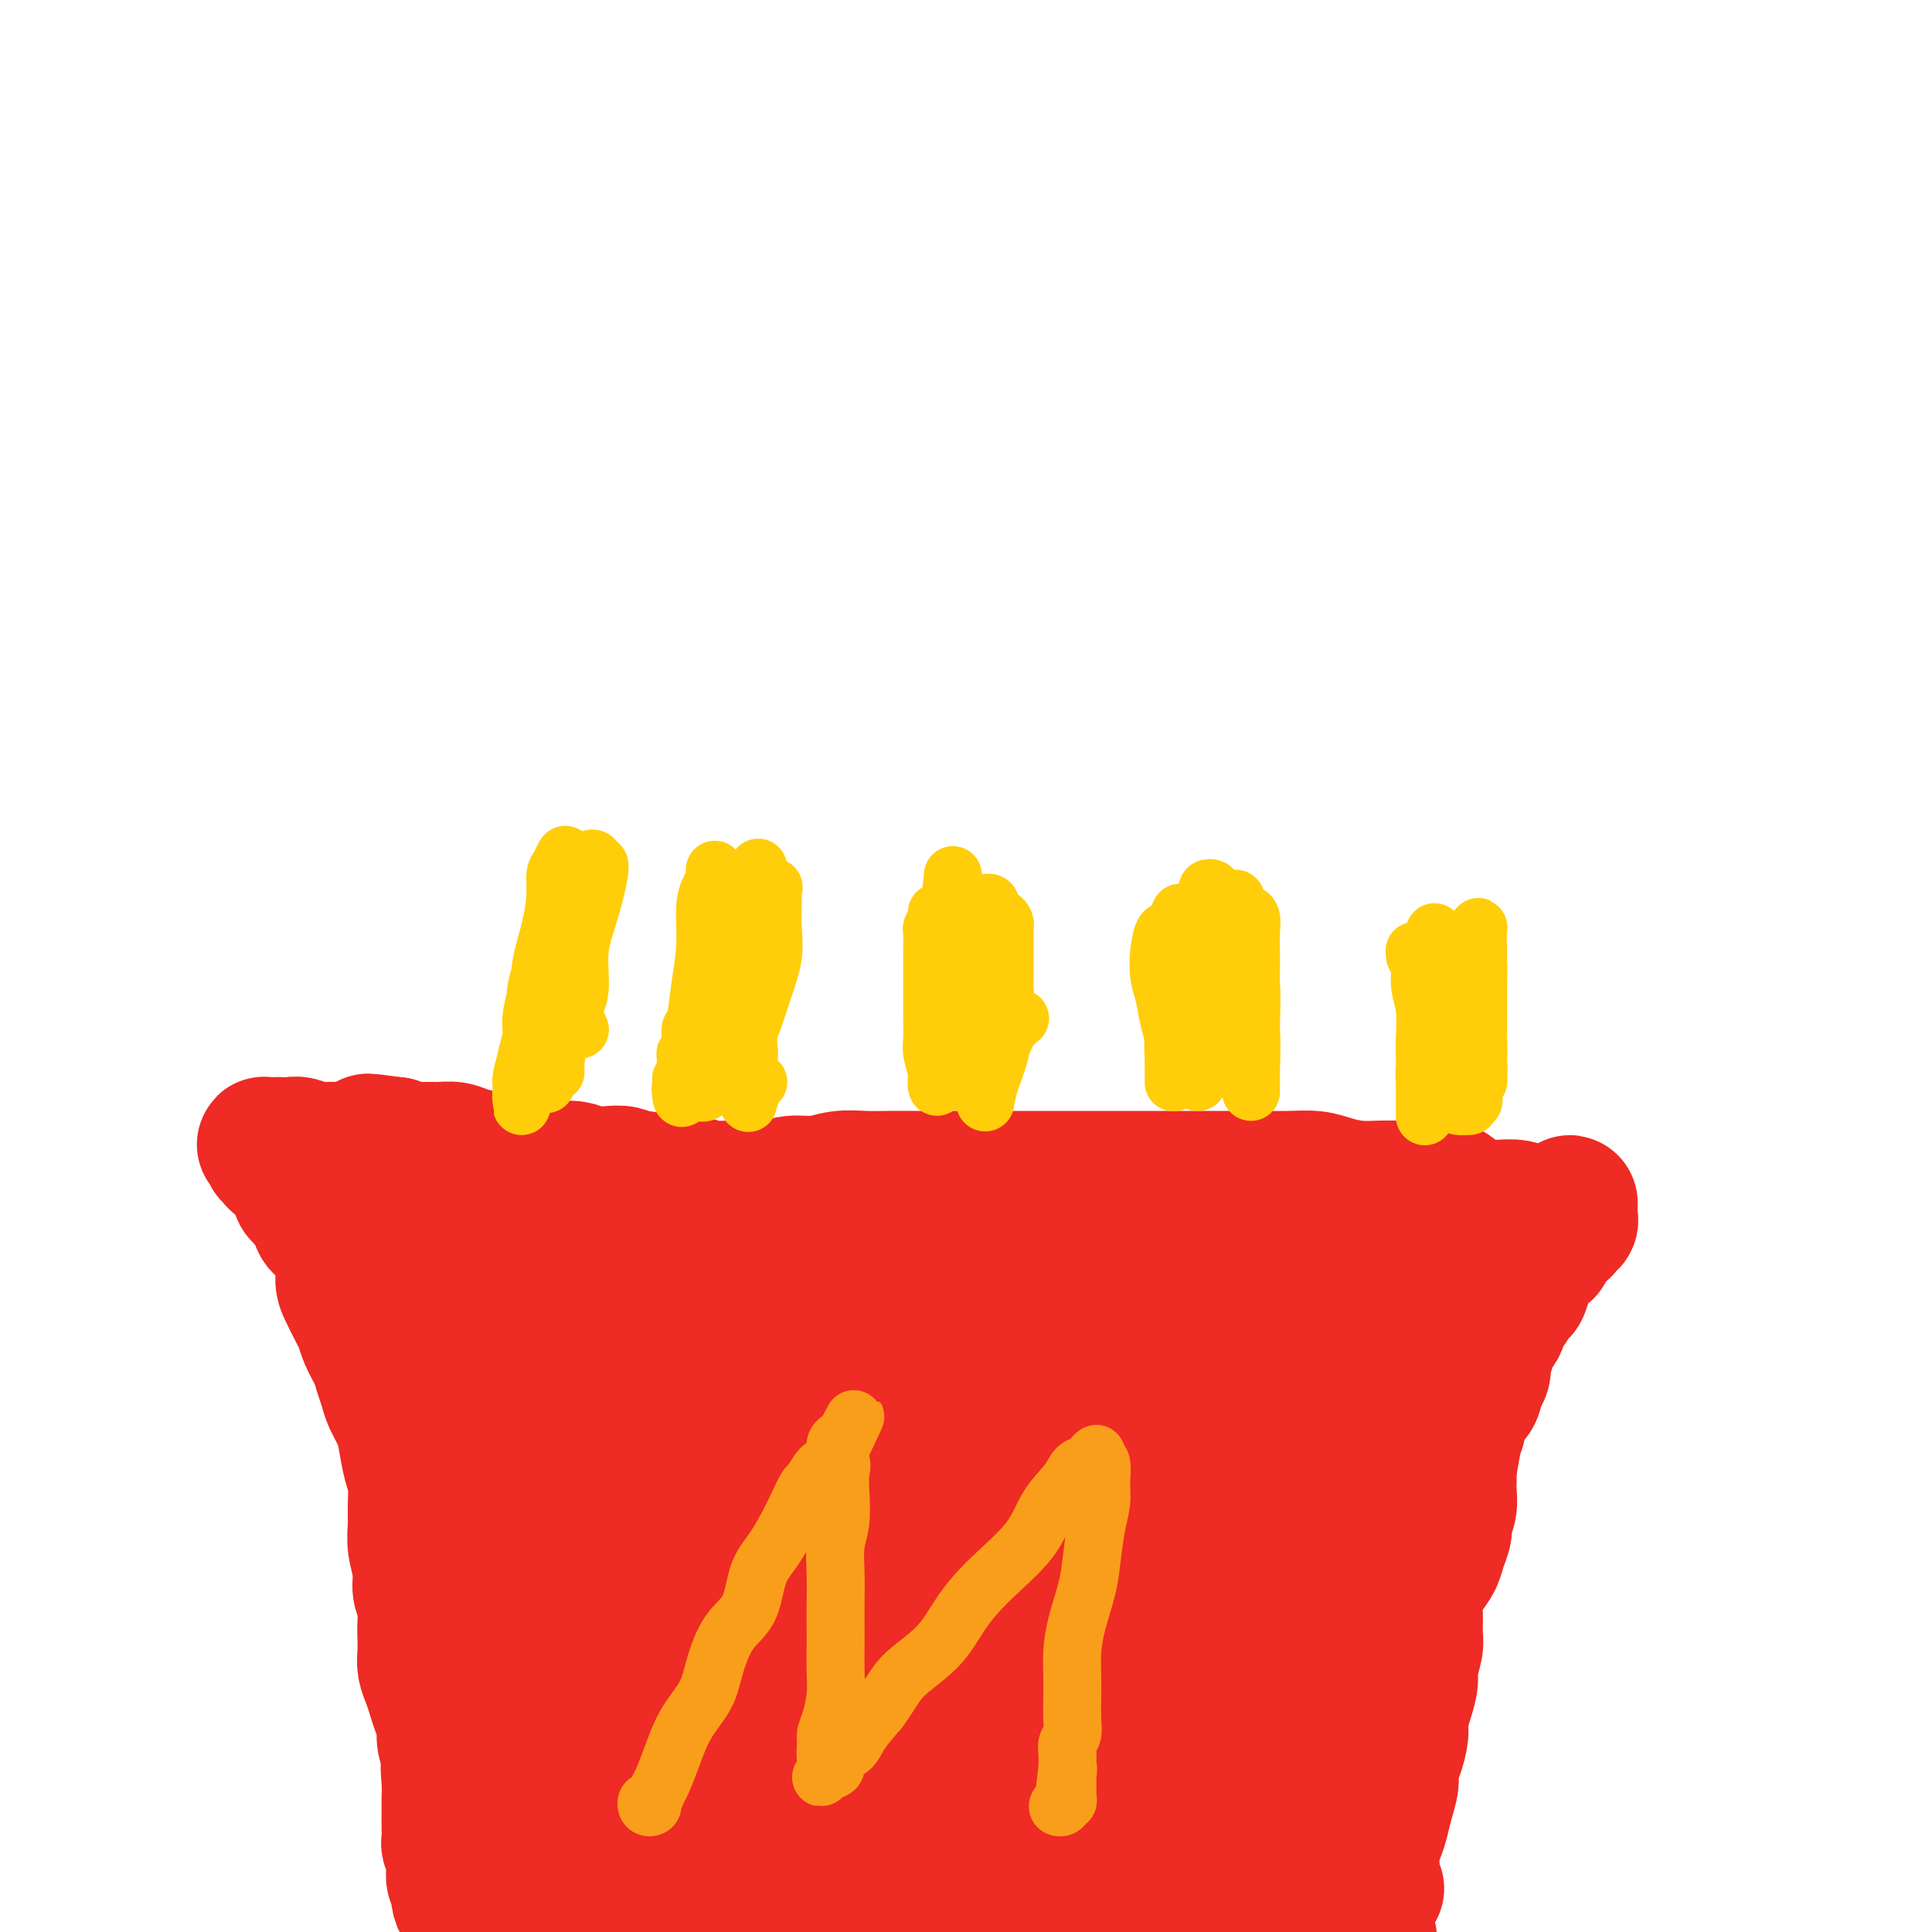 <svg viewBox='0 0 400 400' version='1.1' xmlns='http://www.w3.org/2000/svg' xmlns:xlink='http://www.w3.org/1999/xlink'><g fill='none' stroke='#EE2B24' stroke-width='28' stroke-linecap='round' stroke-linejoin='round'><path d='M146,256c-0.618,-0.428 -1.235,-0.856 -2,-1c-0.765,-0.144 -1.677,-0.005 -2,0c-0.323,0.005 -0.058,-0.124 0,0c0.058,0.124 -0.093,0.500 0,1c0.093,0.500 0.430,1.125 1,2c0.570,0.875 1.375,1.999 2,3c0.625,1.001 1.071,1.878 2,3c0.929,1.122 2.339,2.489 3,4c0.661,1.511 0.571,3.167 1,5c0.429,1.833 1.375,3.842 2,6c0.625,2.158 0.928,4.466 1,7c0.072,2.534 -0.085,5.293 0,8c0.085,2.707 0.414,5.360 0,8c-0.414,2.640 -1.572,5.267 -2,8c-0.428,2.733 -0.126,5.573 0,8c0.126,2.427 0.076,4.440 0,7c-0.076,2.560 -0.178,5.667 0,8c0.178,2.333 0.634,3.892 1,6c0.366,2.108 0.641,4.766 1,7c0.359,2.234 0.803,4.044 1,6c0.197,1.956 0.147,4.057 0,6c-0.147,1.943 -0.389,3.727 0,5c0.389,1.273 1.411,2.036 2,3c0.589,0.964 0.747,2.130 1,3c0.253,0.870 0.603,1.444 1,2c0.397,0.556 0.842,1.093 1,2c0.158,0.907 0.028,2.183 0,3c-0.028,0.817 0.045,1.175 0,2c-0.045,0.825 -0.208,2.118 0,3c0.208,0.882 0.787,1.353 1,2c0.213,0.647 0.061,1.471 0,2c-0.061,0.529 -0.030,0.765 0,1'/><path d='M161,386c1.167,8.151 -0.415,2.027 -1,0c-0.585,-2.027 -0.172,0.042 0,1c0.172,0.958 0.103,0.806 0,1c-0.103,0.194 -0.239,0.733 0,1c0.239,0.267 0.852,0.261 1,0c0.148,-0.261 -0.171,-0.779 0,-1c0.171,-0.221 0.830,-0.147 1,0c0.170,0.147 -0.151,0.367 0,1c0.151,0.633 0.772,1.680 1,2c0.228,0.320 0.061,-0.087 0,0c-0.061,0.087 -0.017,0.668 0,1c0.017,0.332 0.009,0.415 0,1c-0.009,0.585 -0.017,1.674 0,2c0.017,0.326 0.060,-0.109 0,0c-0.060,0.109 -0.222,0.762 0,1c0.222,0.238 0.829,0.060 1,0c0.171,-0.060 -0.095,-0.002 0,0c0.095,0.002 0.551,-0.051 1,0c0.449,0.051 0.890,0.206 1,0c0.110,-0.206 -0.111,-0.773 0,-1c0.111,-0.227 0.556,-0.113 1,0'/><path d='M167,395c0.866,-0.000 1.032,-0.000 1,0c-0.032,0.000 -0.263,0.000 0,0c0.263,-0.000 1.021,-0.000 2,0c0.979,0.000 2.178,0.000 3,0c0.822,-0.000 1.268,-0.000 2,0c0.732,0.000 1.750,0.000 3,0c1.250,-0.000 2.733,-0.000 4,0c1.267,0.000 2.319,0.000 3,0c0.681,-0.000 0.990,-0.001 2,0c1.010,0.001 2.720,0.003 4,0c1.280,-0.003 2.131,-0.012 3,0c0.869,0.012 1.755,0.045 3,0c1.245,-0.045 2.850,-0.167 4,0c1.150,0.167 1.844,0.623 3,1c1.156,0.377 2.774,0.676 4,1c1.226,0.324 2.060,0.675 3,1c0.940,0.325 1.985,0.626 3,1c1.015,0.374 2.000,0.821 3,1c1.000,0.179 2.016,0.090 3,0c0.984,-0.090 1.935,-0.182 3,0c1.065,0.182 2.244,0.638 3,1c0.756,0.362 1.091,0.629 2,1c0.909,0.371 2.393,0.845 3,1c0.607,0.155 0.336,-0.010 1,0c0.664,0.010 2.264,0.195 3,0c0.736,-0.195 0.609,-0.770 1,-1c0.391,-0.230 1.301,-0.114 2,0c0.699,0.114 1.187,0.226 2,0c0.813,-0.226 1.950,-0.792 3,-1c1.050,-0.208 2.014,-0.060 3,0c0.986,0.060 1.993,0.030 3,0'/><path d='M249,401c3.599,-0.314 3.597,-0.099 4,0c0.403,0.099 1.211,0.083 2,0c0.789,-0.083 1.558,-0.234 2,0c0.442,0.234 0.556,0.851 1,1c0.444,0.149 1.219,-0.170 2,0c0.781,0.170 1.568,0.830 2,1c0.432,0.170 0.510,-0.151 1,0c0.490,0.151 1.391,0.772 2,1c0.609,0.228 0.926,0.061 1,0c0.074,-0.061 -0.094,-0.016 0,0c0.094,0.016 0.450,0.004 1,0c0.550,-0.004 1.296,-0.001 2,0c0.704,0.001 1.368,0.000 2,0c0.632,-0.000 1.233,0.001 2,0c0.767,-0.001 1.700,-0.004 2,0c0.300,0.004 -0.035,0.016 0,0c0.035,-0.016 0.439,-0.060 1,0c0.561,0.060 1.279,0.225 2,0c0.721,-0.225 1.443,-0.841 2,-1c0.557,-0.159 0.948,0.137 1,0c0.052,-0.137 -0.233,-0.707 0,-1c0.233,-0.293 0.986,-0.310 1,0c0.014,0.310 -0.710,0.946 -1,1c-0.290,0.054 -0.145,-0.473 0,-1'/><path d='M281,402c4.947,-0.276 1.314,-1.465 0,-2c-1.314,-0.535 -0.310,-0.415 0,-1c0.310,-0.585 -0.075,-1.875 0,-3c0.075,-1.125 0.612,-2.086 1,-3c0.388,-0.914 0.629,-1.780 1,-3c0.371,-1.220 0.873,-2.794 1,-4c0.127,-1.206 -0.120,-2.045 0,-3c0.120,-0.955 0.606,-2.027 1,-3c0.394,-0.973 0.697,-1.848 1,-3c0.303,-1.152 0.607,-2.581 1,-4c0.393,-1.419 0.875,-2.830 1,-4c0.125,-1.170 -0.107,-2.101 0,-3c0.107,-0.899 0.555,-1.767 1,-3c0.445,-1.233 0.889,-2.832 1,-4c0.111,-1.168 -0.110,-1.905 0,-3c0.110,-1.095 0.551,-2.546 1,-4c0.449,-1.454 0.905,-2.909 1,-4c0.095,-1.091 -0.172,-1.817 0,-3c0.172,-1.183 0.784,-2.823 1,-4c0.216,-1.177 0.037,-1.890 0,-3c-0.037,-1.110 0.070,-2.618 0,-4c-0.070,-1.382 -0.316,-2.639 0,-4c0.316,-1.361 1.194,-2.825 2,-4c0.806,-1.175 1.540,-2.061 2,-3c0.460,-0.939 0.645,-1.932 1,-3c0.355,-1.068 0.880,-2.211 1,-3c0.120,-0.789 -0.164,-1.225 0,-2c0.164,-0.775 0.776,-1.888 1,-3c0.224,-1.112 0.060,-2.222 0,-3c-0.060,-0.778 -0.017,-1.222 0,-2c0.017,-0.778 0.009,-1.889 0,-3'/><path d='M300,304c2.893,-15.691 0.624,-5.918 0,-3c-0.624,2.918 0.396,-1.018 1,-3c0.604,-1.982 0.793,-2.011 1,-3c0.207,-0.989 0.434,-2.937 1,-4c0.566,-1.063 1.471,-1.240 2,-2c0.529,-0.760 0.682,-2.103 1,-3c0.318,-0.897 0.801,-1.348 1,-2c0.199,-0.652 0.112,-1.506 0,-2c-0.112,-0.494 -0.251,-0.627 0,-1c0.251,-0.373 0.892,-0.987 1,-2c0.108,-1.013 -0.318,-2.426 0,-3c0.318,-0.574 1.381,-0.309 2,-1c0.619,-0.691 0.796,-2.339 1,-3c0.204,-0.661 0.436,-0.337 1,-1c0.564,-0.663 1.459,-2.314 2,-3c0.541,-0.686 0.727,-0.407 1,-1c0.273,-0.593 0.633,-2.057 1,-3c0.367,-0.943 0.742,-1.366 1,-2c0.258,-0.634 0.398,-1.479 1,-2c0.602,-0.521 1.667,-0.717 2,-1c0.333,-0.283 -0.064,-0.653 0,-1c0.064,-0.347 0.591,-0.671 1,-1c0.409,-0.329 0.702,-0.662 1,-1c0.298,-0.338 0.603,-0.682 1,-1c0.397,-0.318 0.888,-0.610 1,-1c0.112,-0.390 -0.156,-0.878 0,-1c0.156,-0.122 0.734,0.121 1,0c0.266,-0.121 0.219,-0.606 0,-1c-0.219,-0.394 -0.609,-0.697 -1,-1'/><path d='M324,251c2.364,-3.869 0.275,-1.040 -1,0c-1.275,1.040 -1.737,0.293 -2,0c-0.263,-0.293 -0.328,-0.130 -1,0c-0.672,0.130 -1.951,0.229 -3,0c-1.049,-0.229 -1.866,-0.786 -3,-1c-1.134,-0.214 -2.583,-0.086 -4,0c-1.417,0.086 -2.802,0.128 -4,0c-1.198,-0.128 -2.210,-0.427 -3,-1c-0.790,-0.573 -1.358,-1.422 -2,-2c-0.642,-0.578 -1.356,-0.887 -2,-1c-0.644,-0.113 -1.217,-0.029 -2,0c-0.783,0.029 -1.777,0.005 -3,0c-1.223,-0.005 -2.675,0.009 -4,0c-1.325,-0.009 -2.524,-0.041 -4,0c-1.476,0.041 -3.230,0.155 -5,0c-1.770,-0.155 -3.557,-0.577 -5,-1c-1.443,-0.423 -2.541,-0.845 -4,-1c-1.459,-0.155 -3.278,-0.041 -5,0c-1.722,0.041 -3.348,0.011 -5,0c-1.652,-0.011 -3.330,-0.003 -5,0c-1.670,0.003 -3.333,0.001 -5,0c-1.667,-0.001 -3.338,-0.000 -5,0c-1.662,0.000 -3.314,0.000 -5,0c-1.686,-0.000 -3.406,-0.000 -5,0c-1.594,0.000 -3.061,0.000 -5,0c-1.939,-0.000 -4.349,-0.000 -6,0c-1.651,0.000 -2.542,0.000 -4,0c-1.458,-0.000 -3.484,-0.000 -5,0c-1.516,0.000 -2.524,0.000 -4,0c-1.476,-0.000 -3.422,-0.000 -5,0c-1.578,0.000 -2.789,0.000 -4,0'/><path d='M204,244c-11.413,0.000 -5.945,0.000 -5,0c0.945,-0.000 -2.634,-0.001 -5,0c-2.366,0.001 -3.521,0.004 -5,0c-1.479,-0.004 -3.284,-0.016 -5,0c-1.716,0.016 -3.342,0.061 -5,0c-1.658,-0.061 -3.346,-0.226 -5,0c-1.654,0.226 -3.273,0.845 -5,1c-1.727,0.155 -3.563,-0.154 -5,0c-1.437,0.154 -2.474,0.770 -4,1c-1.526,0.230 -3.539,0.073 -5,0c-1.461,-0.073 -2.369,-0.062 -4,0c-1.631,0.062 -3.986,0.174 -5,0c-1.014,-0.174 -0.687,-0.634 -3,-1c-2.313,-0.366 -7.265,-0.638 -10,-1c-2.735,-0.362 -3.253,-0.815 -4,-1c-0.747,-0.185 -1.725,-0.101 -3,0c-1.275,0.101 -2.848,0.219 -4,0c-1.152,-0.219 -1.883,-0.776 -3,-1c-1.117,-0.224 -2.619,-0.116 -4,0c-1.381,0.116 -2.642,0.238 -4,0c-1.358,-0.238 -2.814,-0.838 -4,-1c-1.186,-0.162 -2.103,0.114 -3,0c-0.897,-0.114 -1.775,-0.619 -3,-1c-1.225,-0.381 -2.797,-0.637 -4,-1c-1.203,-0.363 -2.038,-0.832 -3,-1c-0.962,-0.168 -2.052,-0.035 -3,0c-0.948,0.035 -1.755,-0.029 -3,0c-1.245,0.029 -2.927,0.151 -4,0c-1.073,-0.151 -1.536,-0.576 -2,-1'/><path d='M82,237c-10.341,-1.397 -4.192,-0.388 -2,0c2.192,0.388 0.427,0.157 -1,0c-1.427,-0.157 -2.517,-0.238 -3,0c-0.483,0.238 -0.359,0.797 -1,1c-0.641,0.203 -2.048,0.051 -3,0c-0.952,-0.051 -1.448,0.001 -2,0c-0.552,-0.001 -1.160,-0.053 -2,0c-0.840,0.053 -1.912,0.210 -3,0c-1.088,-0.210 -2.194,-0.788 -3,-1c-0.806,-0.212 -1.313,-0.057 -2,0c-0.687,0.057 -1.553,0.018 -2,0c-0.447,-0.018 -0.475,-0.015 -1,0c-0.525,0.015 -1.548,0.042 -2,0c-0.452,-0.042 -0.332,-0.152 0,0c0.332,0.152 0.876,0.565 1,1c0.124,0.435 -0.174,0.891 0,1c0.174,0.109 0.819,-0.127 1,0c0.181,0.127 -0.101,0.619 0,1c0.101,0.381 0.586,0.650 1,1c0.414,0.350 0.757,0.779 1,1c0.243,0.221 0.385,0.233 1,1c0.615,0.767 1.705,2.288 2,3c0.295,0.712 -0.203,0.613 0,1c0.203,0.387 1.106,1.258 2,2c0.894,0.742 1.779,1.354 2,2c0.221,0.646 -0.223,1.328 0,2c0.223,0.672 1.111,1.336 2,2'/><path d='M68,255c2.401,3.338 1.904,2.684 2,3c0.096,0.316 0.785,1.603 1,3c0.215,1.397 -0.046,2.904 0,4c0.046,1.096 0.397,1.781 1,3c0.603,1.219 1.457,2.973 2,4c0.543,1.027 0.776,1.328 1,2c0.224,0.672 0.440,1.715 1,3c0.560,1.285 1.463,2.812 2,4c0.537,1.188 0.707,2.038 1,3c0.293,0.962 0.708,2.035 1,3c0.292,0.965 0.460,1.821 1,3c0.540,1.179 1.451,2.682 2,4c0.549,1.318 0.736,2.453 1,4c0.264,1.547 0.606,3.508 1,5c0.394,1.492 0.842,2.517 1,4c0.158,1.483 0.027,3.426 0,5c-0.027,1.574 0.049,2.780 0,4c-0.049,1.220 -0.223,2.455 0,4c0.223,1.545 0.844,3.400 1,5c0.156,1.600 -0.154,2.945 0,4c0.154,1.055 0.773,1.818 1,3c0.227,1.182 0.064,2.781 0,4c-0.064,1.219 -0.028,2.059 0,3c0.028,0.941 0.049,1.984 0,3c-0.049,1.016 -0.167,2.004 0,3c0.167,0.996 0.618,1.999 1,3c0.382,1.001 0.693,2.000 1,3c0.307,1.000 0.608,2.000 1,3c0.392,1.000 0.875,2.000 1,3c0.125,1.000 -0.107,2.000 0,3c0.107,1.000 0.554,2.000 1,3'/><path d='M93,363c1.392,10.601 0.373,4.602 0,3c-0.373,-1.602 -0.100,1.193 0,3c0.100,1.807 0.027,2.624 0,3c-0.027,0.376 -0.008,0.309 0,1c0.008,0.691 0.006,2.138 0,3c-0.006,0.862 -0.016,1.138 0,2c0.016,0.862 0.057,2.310 0,3c-0.057,0.690 -0.212,0.622 0,1c0.212,0.378 0.793,1.201 1,2c0.207,0.799 0.042,1.575 0,2c-0.042,0.425 0.041,0.498 0,1c-0.041,0.502 -0.204,1.434 0,2c0.204,0.566 0.776,0.768 1,1c0.224,0.232 0.098,0.495 0,1c-0.098,0.505 -0.170,1.252 0,2c0.170,0.748 0.582,1.496 1,2c0.418,0.504 0.843,0.762 1,1c0.157,0.238 0.046,0.455 0,1c-0.046,0.545 -0.026,1.417 0,2c0.026,0.583 0.060,0.877 0,1c-0.060,0.123 -0.212,0.074 0,0c0.212,-0.074 0.788,-0.174 1,0c0.212,0.174 0.061,0.621 0,1c-0.061,0.379 -0.030,0.689 0,1'/><path d='M98,402c0.949,6.098 0.822,1.844 1,0c0.178,-1.844 0.662,-1.277 1,-1c0.338,0.277 0.530,0.265 1,0c0.470,-0.265 1.219,-0.781 2,-1c0.781,-0.219 1.595,-0.139 3,0c1.405,0.139 3.402,0.337 5,0c1.598,-0.337 2.797,-1.208 5,-2c2.203,-0.792 5.410,-1.503 8,-2c2.590,-0.497 4.562,-0.778 7,-1c2.438,-0.222 5.343,-0.384 8,-1c2.657,-0.616 5.068,-1.685 8,-2c2.932,-0.315 6.385,0.123 10,0c3.615,-0.123 7.392,-0.806 11,-1c3.608,-0.194 7.048,0.102 11,0c3.952,-0.102 8.415,-0.600 12,-1c3.585,-0.400 6.293,-0.700 9,-1'/><path d='M200,389c9.823,-0.578 7.881,-0.523 9,0c1.119,0.523 5.300,1.513 9,2c3.700,0.487 6.920,0.472 10,1c3.080,0.528 6.019,1.599 9,2c2.981,0.401 6.005,0.132 9,0c2.995,-0.132 5.960,-0.126 9,0c3.040,0.126 6.154,0.374 9,0c2.846,-0.374 5.424,-1.368 8,-2c2.576,-0.632 5.151,-0.902 7,-1c1.849,-0.098 2.971,-0.024 4,0c1.029,0.024 1.964,-0.003 2,0c0.036,0.003 -0.826,0.037 -1,0c-0.174,-0.037 0.341,-0.146 0,0c-0.341,0.146 -1.537,0.546 -3,0c-1.463,-0.546 -3.191,-2.040 -5,-3c-1.809,-0.960 -3.697,-1.386 -6,-2c-2.303,-0.614 -5.021,-1.414 -8,-2c-2.979,-0.586 -6.221,-0.957 -11,-2c-4.779,-1.043 -11.096,-2.757 -17,-4c-5.904,-1.243 -11.393,-2.015 -17,-3c-5.607,-0.985 -11.330,-2.183 -16,-3c-4.670,-0.817 -8.287,-1.252 -12,-2c-3.713,-0.748 -7.523,-1.810 -11,-3c-3.477,-1.190 -6.620,-2.508 -10,-3c-3.380,-0.492 -6.997,-0.157 -10,0c-3.003,0.157 -5.393,0.136 -8,0c-2.607,-0.136 -5.431,-0.387 -8,0c-2.569,0.387 -4.884,1.412 -6,2c-1.116,0.588 -1.033,0.739 -1,1c0.033,0.261 0.017,0.630 0,1'/><path d='M135,368c-0.456,0.845 1.905,0.958 4,1c2.095,0.042 3.925,0.015 7,0c3.075,-0.015 7.394,-0.017 12,0c4.606,0.017 9.497,0.054 15,0c5.503,-0.054 11.616,-0.199 18,-1c6.384,-0.801 13.038,-2.257 20,-3c6.962,-0.743 14.234,-0.773 20,-1c5.766,-0.227 10.028,-0.649 14,-1c3.972,-0.351 7.654,-0.629 10,-1c2.346,-0.371 3.356,-0.835 4,-1c0.644,-0.165 0.924,-0.030 1,0c0.076,0.030 -0.051,-0.046 -1,0c-0.949,0.046 -2.720,0.215 -6,0c-3.280,-0.215 -8.068,-0.814 -13,-1c-4.932,-0.186 -10.007,0.043 -16,0c-5.993,-0.043 -12.903,-0.356 -20,-1c-7.097,-0.644 -14.382,-1.617 -21,-2c-6.618,-0.383 -12.570,-0.174 -19,0c-6.430,0.174 -13.339,0.314 -19,1c-5.661,0.686 -10.076,1.920 -14,3c-3.924,1.080 -7.359,2.008 -10,3c-2.641,0.992 -4.488,2.049 -6,3c-1.512,0.951 -2.689,1.798 -2,2c0.689,0.202 3.244,-0.239 6,0c2.756,0.239 5.712,1.158 10,2c4.288,0.842 9.909,1.607 16,2c6.091,0.393 12.653,0.415 20,0c7.347,-0.415 15.478,-1.265 23,-2c7.522,-0.735 14.435,-1.353 20,-2c5.565,-0.647 9.783,-1.324 14,-2'/><path d='M222,367c9.478,-0.927 4.672,-0.244 3,0c-1.672,0.244 -0.210,0.050 -1,0c-0.790,-0.050 -3.832,0.043 -7,0c-3.168,-0.043 -6.461,-0.224 -11,0c-4.539,0.224 -10.323,0.852 -16,1c-5.677,0.148 -11.247,-0.184 -18,0c-6.753,0.184 -14.687,0.885 -22,1c-7.313,0.115 -14.003,-0.355 -20,0c-5.997,0.355 -11.301,1.536 -15,3c-3.699,1.464 -5.792,3.213 -8,5c-2.208,1.787 -4.531,3.613 -6,5c-1.469,1.387 -2.085,2.335 -2,3c0.085,0.665 0.871,1.048 3,1c2.129,-0.048 5.600,-0.527 11,-2c5.400,-1.473 12.728,-3.938 20,-6c7.272,-2.062 14.486,-3.719 22,-5c7.514,-1.281 15.326,-2.185 22,-3c6.674,-0.815 12.208,-1.540 16,-2c3.792,-0.460 5.840,-0.653 7,-1c1.160,-0.347 1.432,-0.848 1,-1c-0.432,-0.152 -1.567,0.043 -4,0c-2.433,-0.043 -6.165,-0.325 -11,0c-4.835,0.325 -10.773,1.258 -17,2c-6.227,0.742 -12.742,1.293 -19,2c-6.258,0.707 -12.258,1.569 -17,3c-4.742,1.431 -8.225,3.431 -11,5c-2.775,1.569 -4.843,2.708 -6,4c-1.157,1.292 -1.403,2.738 -1,4c0.403,1.262 1.455,2.340 4,3c2.545,0.660 6.584,0.903 12,0c5.416,-0.903 12.208,-2.951 19,-5'/><path d='M150,384c7.629,-2.176 17.202,-5.114 27,-8c9.798,-2.886 19.823,-5.718 28,-8c8.177,-2.282 14.507,-4.012 21,-6c6.493,-1.988 13.147,-4.232 18,-6c4.853,-1.768 7.903,-3.059 10,-4c2.097,-0.941 3.240,-1.531 4,-2c0.760,-0.469 1.136,-0.817 1,-1c-0.136,-0.183 -0.786,-0.199 -2,0c-1.214,0.199 -2.994,0.615 -6,2c-3.006,1.385 -7.238,3.741 -12,6c-4.762,2.259 -10.054,4.423 -15,7c-4.946,2.577 -9.546,5.569 -13,8c-3.454,2.431 -5.762,4.301 -7,6c-1.238,1.699 -1.408,3.227 -1,4c0.408,0.773 1.392,0.789 3,0c1.608,-0.789 3.838,-2.385 7,-4c3.162,-1.615 7.254,-3.249 11,-5c3.746,-1.751 7.147,-3.618 11,-6c3.853,-2.382 8.160,-5.278 12,-8c3.840,-2.722 7.213,-5.271 10,-7c2.787,-1.729 4.988,-2.638 7,-4c2.012,-1.362 3.836,-3.178 5,-4c1.164,-0.822 1.670,-0.650 2,0c0.330,0.650 0.486,1.777 0,4c-0.486,2.223 -1.614,5.542 -3,8c-1.386,2.458 -3.029,4.054 -5,6c-1.971,1.946 -4.271,4.243 -6,6c-1.729,1.757 -2.889,2.973 -4,4c-1.111,1.027 -2.175,1.865 -2,2c0.175,0.135 1.587,-0.432 3,-1'/><path d='M254,373c1.390,-0.870 3.363,-2.545 5,-4c1.637,-1.455 2.936,-2.691 4,-4c1.064,-1.309 1.891,-2.692 3,-5c1.109,-2.308 2.499,-5.541 3,-9c0.501,-3.459 0.113,-7.144 0,-11c-0.113,-3.856 0.050,-7.885 0,-12c-0.050,-4.115 -0.313,-8.318 0,-11c0.313,-2.682 1.201,-3.842 2,-5c0.799,-1.158 1.508,-2.314 2,-3c0.492,-0.686 0.765,-0.902 1,-1c0.235,-0.098 0.430,-0.077 0,1c-0.430,1.077 -1.486,3.209 -3,6c-1.514,2.791 -3.485,6.242 -5,10c-1.515,3.758 -2.574,7.824 -4,12c-1.426,4.176 -3.218,8.462 -4,12c-0.782,3.538 -0.552,6.327 0,8c0.552,1.673 1.428,2.231 2,3c0.572,0.769 0.841,1.751 1,2c0.159,0.249 0.210,-0.234 1,-2c0.790,-1.766 2.321,-4.813 4,-8c1.679,-3.187 3.506,-6.512 5,-11c1.494,-4.488 2.656,-10.139 4,-16c1.344,-5.861 2.872,-11.932 4,-18c1.128,-6.068 1.857,-12.132 3,-17c1.143,-4.868 2.698,-8.539 4,-12c1.302,-3.461 2.349,-6.712 3,-9c0.651,-2.288 0.907,-3.613 1,-4c0.093,-0.387 0.025,0.165 0,1c-0.025,0.835 -0.007,1.953 -1,4c-0.993,2.047 -2.996,5.024 -5,8'/><path d='M284,278c-1.921,3.724 -3.723,6.535 -6,10c-2.277,3.465 -5.028,7.584 -8,12c-2.972,4.416 -6.165,9.130 -8,13c-1.835,3.870 -2.313,6.895 -3,9c-0.687,2.105 -1.583,3.291 -2,4c-0.417,0.709 -0.355,0.941 0,1c0.355,0.059 1.005,-0.055 3,-2c1.995,-1.945 5.337,-5.720 9,-9c3.663,-3.280 7.647,-6.066 11,-10c3.353,-3.934 6.076,-9.017 9,-14c2.924,-4.983 6.050,-9.867 8,-14c1.950,-4.133 2.724,-7.516 3,-9c0.276,-1.484 0.055,-1.070 -1,-1c-1.055,0.070 -2.944,-0.205 -6,1c-3.056,1.205 -7.277,3.889 -12,7c-4.723,3.111 -9.946,6.647 -16,11c-6.054,4.353 -12.939,9.522 -20,15c-7.061,5.478 -14.299,11.266 -21,17c-6.701,5.734 -12.864,11.413 -18,16c-5.136,4.587 -9.246,8.083 -11,10c-1.754,1.917 -1.151,2.257 0,2c1.151,-0.257 2.852,-1.110 6,-3c3.148,-1.890 7.743,-4.815 12,-8c4.257,-3.185 8.176,-6.629 12,-10c3.824,-3.371 7.554,-6.667 12,-12c4.446,-5.333 9.610,-12.702 14,-19c4.390,-6.298 8.008,-11.525 11,-16c2.992,-4.475 5.359,-8.200 7,-11c1.641,-2.800 2.557,-4.677 3,-6c0.443,-1.323 0.412,-2.092 0,-2c-0.412,0.092 -1.206,1.046 -2,2'/><path d='M270,262c3.639,-6.751 -3.762,2.370 -9,8c-5.238,5.630 -8.312,7.767 -13,12c-4.688,4.233 -10.991,10.560 -17,17c-6.009,6.440 -11.725,12.992 -16,18c-4.275,5.008 -7.109,8.470 -9,12c-1.891,3.530 -2.838,7.127 -3,9c-0.162,1.873 0.463,2.021 1,2c0.537,-0.021 0.986,-0.213 4,-2c3.014,-1.787 8.592,-5.170 14,-9c5.408,-3.830 10.645,-8.106 16,-13c5.355,-4.894 10.827,-10.407 16,-16c5.173,-5.593 10.045,-11.265 14,-17c3.955,-5.735 6.992,-11.534 9,-15c2.008,-3.466 2.986,-4.600 3,-5c0.014,-0.400 -0.938,-0.067 -4,2c-3.062,2.067 -8.235,5.869 -14,10c-5.765,4.131 -12.121,8.592 -19,14c-6.879,5.408 -14.279,11.762 -21,18c-6.721,6.238 -12.763,12.361 -18,18c-5.237,5.639 -9.670,10.796 -12,14c-2.330,3.204 -2.557,4.457 -1,5c1.557,0.543 4.897,0.376 10,-1c5.103,-1.376 11.967,-3.959 18,-7c6.033,-3.041 11.235,-6.538 17,-10c5.765,-3.462 12.094,-6.888 17,-10c4.906,-3.112 8.389,-5.909 11,-8c2.611,-2.091 4.352,-3.475 5,-4c0.648,-0.525 0.205,-0.192 -2,2c-2.205,2.192 -6.170,6.244 -11,10c-4.830,3.756 -10.523,7.216 -16,11c-5.477,3.784 -10.739,7.892 -16,12'/><path d='M224,339c-8.941,6.713 -8.793,5.995 -10,7c-1.207,1.005 -3.769,3.732 -5,5c-1.231,1.268 -1.131,1.076 -1,1c0.131,-0.076 0.291,-0.034 3,-1c2.709,-0.966 7.965,-2.938 14,-6c6.035,-3.062 12.849,-7.214 21,-11c8.151,-3.786 17.639,-7.207 24,-10c6.361,-2.793 9.593,-4.957 10,-5c0.407,-0.043 -2.013,2.036 -6,4c-3.987,1.964 -9.541,3.813 -15,6c-5.459,2.187 -10.823,4.710 -17,7c-6.177,2.290 -13.165,4.346 -20,7c-6.835,2.654 -13.516,5.906 -19,8c-5.484,2.094 -9.772,3.029 -12,3c-2.228,-0.029 -2.395,-1.022 -1,-3c1.395,-1.978 4.352,-4.940 9,-9c4.648,-4.060 10.988,-9.218 17,-14c6.012,-4.782 11.696,-9.189 17,-14c5.304,-4.811 10.227,-10.028 15,-15c4.773,-4.972 9.397,-9.701 14,-15c4.603,-5.299 9.185,-11.169 12,-15c2.815,-3.831 3.863,-5.622 4,-7c0.137,-1.378 -0.637,-2.344 -4,-2c-3.363,0.344 -9.314,1.996 -16,4c-6.686,2.004 -14.108,4.359 -22,8c-7.892,3.641 -16.256,8.570 -25,14c-8.744,5.430 -17.870,11.363 -26,17c-8.130,5.637 -15.266,10.979 -21,15c-5.734,4.021 -10.067,6.720 -12,8c-1.933,1.280 -1.467,1.140 -1,1'/><path d='M151,327c-12.789,8.422 -2.261,1.978 4,-2c6.261,-3.978 8.257,-5.490 12,-8c3.743,-2.510 9.234,-6.019 15,-10c5.766,-3.981 11.808,-8.433 18,-13c6.192,-4.567 12.535,-9.247 18,-13c5.465,-3.753 10.053,-6.579 13,-9c2.947,-2.421 4.252,-4.437 5,-6c0.748,-1.563 0.939,-2.672 0,-3c-0.939,-0.328 -3.007,0.125 -7,2c-3.993,1.875 -9.911,5.174 -16,9c-6.089,3.826 -12.348,8.181 -20,14c-7.652,5.819 -16.698,13.103 -25,20c-8.302,6.897 -15.859,13.408 -22,19c-6.141,5.592 -10.867,10.264 -14,13c-3.133,2.736 -4.673,3.536 -4,4c0.673,0.464 3.559,0.592 8,-1c4.441,-1.592 10.437,-4.905 17,-9c6.563,-4.095 13.692,-8.970 20,-14c6.308,-5.030 11.795,-10.213 17,-15c5.205,-4.787 10.128,-9.179 14,-14c3.872,-4.821 6.692,-10.071 9,-15c2.308,-4.929 4.102,-9.537 5,-13c0.898,-3.463 0.899,-5.780 0,-7c-0.899,-1.220 -2.700,-1.342 -6,0c-3.300,1.342 -8.101,4.150 -14,8c-5.899,3.850 -12.896,8.744 -20,14c-7.104,5.256 -14.315,10.875 -21,16c-6.685,5.125 -12.843,9.755 -17,13c-4.157,3.245 -6.311,5.104 -8,6c-1.689,0.896 -2.911,0.827 -3,1c-0.089,0.173 0.956,0.586 2,1'/><path d='M131,315c-9.365,7.347 0.723,0.214 7,-4c6.277,-4.214 8.743,-5.510 13,-8c4.257,-2.490 10.305,-6.173 16,-10c5.695,-3.827 11.037,-7.799 15,-11c3.963,-3.201 6.548,-5.630 8,-8c1.452,-2.370 1.770,-4.680 2,-6c0.230,-1.320 0.373,-1.650 -1,-2c-1.373,-0.350 -4.262,-0.718 -8,0c-3.738,0.718 -8.325,2.524 -13,5c-4.675,2.476 -9.436,5.621 -15,9c-5.564,3.379 -11.929,6.992 -17,10c-5.071,3.008 -8.847,5.411 -11,7c-2.153,1.589 -2.682,2.364 -3,3c-0.318,0.636 -0.425,1.134 1,1c1.425,-0.134 4.382,-0.901 8,-3c3.618,-2.099 7.896,-5.531 13,-9c5.104,-3.469 11.035,-6.977 16,-10c4.965,-3.023 8.965,-5.562 12,-8c3.035,-2.438 5.105,-4.775 6,-6c0.895,-1.225 0.615,-1.336 0,-2c-0.615,-0.664 -1.566,-1.879 -4,-2c-2.434,-0.121 -6.350,0.852 -10,2c-3.650,1.148 -7.034,2.471 -11,4c-3.966,1.529 -8.514,3.265 -13,5c-4.486,1.735 -8.909,3.470 -12,5c-3.091,1.530 -4.850,2.855 -7,4c-2.150,1.145 -4.690,2.111 -5,2c-0.310,-0.111 1.609,-1.299 4,-3c2.391,-1.701 5.255,-3.915 8,-6c2.745,-2.085 5.373,-4.043 8,-6'/><path d='M138,268c4.311,-3.167 5.087,-3.583 6,-4c0.913,-0.417 1.963,-0.835 2,-1c0.037,-0.165 -0.938,-0.078 -2,0c-1.062,0.078 -2.210,0.148 -4,0c-1.790,-0.148 -4.223,-0.513 -7,0c-2.777,0.513 -5.899,1.903 -9,3c-3.101,1.097 -6.183,1.900 -9,3c-2.817,1.100 -5.370,2.495 -7,3c-1.630,0.505 -2.335,0.119 -3,0c-0.665,-0.119 -1.288,0.027 -1,0c0.288,-0.027 1.489,-0.228 2,-1c0.511,-0.772 0.333,-2.115 1,-3c0.667,-0.885 2.180,-1.313 3,-2c0.820,-0.687 0.946,-1.634 1,-3c0.054,-1.366 0.034,-3.153 0,-4c-0.034,-0.847 -0.083,-0.756 0,-1c0.083,-0.244 0.297,-0.823 0,-1c-0.297,-0.177 -1.103,0.046 -2,0c-0.897,-0.046 -1.883,-0.363 -3,0c-1.117,0.363 -2.366,1.407 -4,2c-1.634,0.593 -3.654,0.735 -5,1c-1.346,0.265 -2.019,0.653 -3,1c-0.981,0.347 -2.269,0.654 -3,1c-0.731,0.346 -0.903,0.732 -1,1c-0.097,0.268 -0.119,0.417 0,1c0.119,0.583 0.377,1.601 1,2c0.623,0.399 1.609,0.179 3,0c1.391,-0.179 3.187,-0.316 5,-1c1.813,-0.684 3.642,-1.915 5,-3c1.358,-1.085 2.245,-2.024 3,-3c0.755,-0.976 1.377,-1.988 2,-3'/><path d='M109,256c1.211,-1.653 -0.760,-1.284 -2,-1c-1.240,0.284 -1.749,0.485 -3,1c-1.251,0.515 -3.243,1.346 -5,2c-1.757,0.654 -3.280,1.132 -5,2c-1.720,0.868 -3.636,2.126 -5,3c-1.364,0.874 -2.176,1.365 -3,2c-0.824,0.635 -1.659,1.413 -2,2c-0.341,0.587 -0.189,0.983 0,1c0.189,0.017 0.416,-0.346 1,0c0.584,0.346 1.524,1.402 3,2c1.476,0.598 3.487,0.740 5,1c1.513,0.260 2.527,0.639 4,2c1.473,1.361 3.403,3.706 5,6c1.597,2.294 2.860,4.538 4,7c1.140,2.462 2.158,5.143 3,8c0.842,2.857 1.509,5.891 2,9c0.491,3.109 0.805,6.294 1,9c0.195,2.706 0.271,4.933 0,7c-0.271,2.067 -0.890,3.976 -2,6c-1.110,2.024 -2.713,4.165 -4,6c-1.287,1.835 -2.258,3.365 -3,4c-0.742,0.635 -1.253,0.376 -1,0c0.253,-0.376 1.272,-0.869 2,-2c0.728,-1.131 1.164,-2.900 2,-5c0.836,-2.100 2.070,-4.532 3,-7c0.930,-2.468 1.556,-4.971 2,-8c0.444,-3.029 0.704,-6.585 1,-10c0.296,-3.415 0.626,-6.688 1,-9c0.374,-2.312 0.793,-3.661 1,-4c0.207,-0.339 0.202,0.332 0,2c-0.202,1.668 -0.601,4.334 -1,7'/><path d='M113,299c-0.317,3.112 -0.610,6.391 -1,10c-0.390,3.609 -0.878,7.547 -1,11c-0.122,3.453 0.123,6.421 0,10c-0.123,3.579 -0.614,7.771 -1,11c-0.386,3.229 -0.667,5.497 -1,8c-0.333,2.503 -0.717,5.242 -1,7c-0.283,1.758 -0.466,2.535 0,3c0.466,0.465 1.579,0.619 3,0c1.421,-0.619 3.148,-2.011 5,-4c1.852,-1.989 3.828,-4.576 5,-7c1.172,-2.424 1.538,-4.687 2,-7c0.462,-2.313 1.019,-4.677 1,-8c-0.019,-3.323 -0.614,-7.605 -1,-10c-0.386,-2.395 -0.562,-2.901 -1,-3c-0.438,-0.099 -1.138,0.210 -2,2c-0.862,1.790 -1.887,5.060 -3,8c-1.113,2.940 -2.314,5.549 -4,9c-1.686,3.451 -3.858,7.745 -6,11c-2.142,3.255 -4.253,5.472 -5,7c-0.747,1.528 -0.132,2.369 0,3c0.132,0.631 -0.221,1.053 1,1c1.221,-0.053 4.017,-0.582 7,-2c2.983,-1.418 6.152,-3.726 10,-6c3.848,-2.274 8.373,-4.515 13,-7c4.627,-2.485 9.355,-5.214 14,-8c4.645,-2.786 9.208,-5.630 13,-8c3.792,-2.370 6.812,-4.268 9,-5c2.188,-0.732 3.545,-0.299 4,0c0.455,0.299 0.007,0.465 -1,2c-1.007,1.535 -2.573,4.439 -5,7c-2.427,2.561 -5.713,4.781 -9,7'/><path d='M158,341c-3.602,3.597 -5.106,4.591 -7,6c-1.894,1.409 -4.177,3.234 -5,4c-0.823,0.766 -0.187,0.475 1,0c1.187,-0.475 2.924,-1.132 5,-2c2.076,-0.868 4.490,-1.947 8,-4c3.510,-2.053 8.114,-5.080 12,-7c3.886,-1.920 7.053,-2.735 10,-4c2.947,-1.265 5.674,-2.982 7,-4c1.326,-1.018 1.250,-1.336 1,-1c-0.250,0.336 -0.675,1.327 -2,3c-1.325,1.673 -3.551,4.027 -6,6c-2.449,1.973 -5.121,3.564 -7,5c-1.879,1.436 -2.964,2.718 -4,4c-1.036,1.282 -2.025,2.564 -2,3c0.025,0.436 1.062,0.026 2,0c0.938,-0.026 1.777,0.333 3,0c1.223,-0.333 2.829,-1.359 5,-2c2.171,-0.641 4.906,-0.897 6,-1c1.094,-0.103 0.547,-0.051 0,0'/></g>
<g fill='none' stroke='#F99E1B' stroke-width='12' stroke-linecap='round' stroke-linejoin='round'><path d='M135,373c0.107,0.389 0.214,0.777 0,1c-0.214,0.223 -0.749,0.280 -1,0c-0.251,-0.280 -0.220,-0.897 0,-1c0.220,-0.103 0.627,0.309 1,0c0.373,-0.309 0.712,-1.337 1,-2c0.288,-0.663 0.524,-0.961 1,-2c0.476,-1.039 1.193,-2.819 2,-5c0.807,-2.181 1.704,-4.761 3,-7c1.296,-2.239 2.990,-4.135 4,-6c1.010,-1.865 1.337,-3.698 2,-6c0.663,-2.302 1.662,-5.074 3,-7c1.338,-1.926 3.016,-3.007 4,-5c0.984,-1.993 1.276,-4.899 2,-7c0.724,-2.101 1.881,-3.397 3,-5c1.119,-1.603 2.201,-3.512 3,-5c0.799,-1.488 1.317,-2.555 2,-4c0.683,-1.445 1.532,-3.269 2,-4c0.468,-0.731 0.555,-0.370 1,-1c0.445,-0.630 1.247,-2.250 2,-3c0.753,-0.750 1.456,-0.629 2,-1c0.544,-0.371 0.929,-1.233 1,-2c0.071,-0.767 -0.173,-1.437 0,-2c0.173,-0.563 0.764,-1.018 1,-1c0.236,0.018 0.118,0.509 0,1'/><path d='M174,299c6.034,-11.382 1.618,-2.839 0,1c-1.618,3.839 -0.437,2.972 0,3c0.437,0.028 0.131,0.950 0,2c-0.131,1.050 -0.088,2.229 0,4c0.088,1.771 0.220,4.133 0,6c-0.220,1.867 -0.791,3.240 -1,5c-0.209,1.760 -0.056,3.908 0,6c0.056,2.092 0.016,4.126 0,6c-0.016,1.874 -0.007,3.586 0,5c0.007,1.414 0.012,2.529 0,4c-0.012,1.471 -0.041,3.299 0,5c0.041,1.701 0.154,3.276 0,5c-0.154,1.724 -0.573,3.596 -1,5c-0.427,1.404 -0.861,2.341 -1,3c-0.139,0.659 0.016,1.041 0,2c-0.016,0.959 -0.203,2.494 0,3c0.203,0.506 0.796,-0.017 1,0c0.204,0.017 0.018,0.576 0,1c-0.018,0.424 0.133,0.714 0,1c-0.133,0.286 -0.550,0.568 -1,1c-0.450,0.432 -0.934,1.014 -1,1c-0.066,-0.014 0.284,-0.624 1,-1c0.716,-0.376 1.797,-0.518 2,-1c0.203,-0.482 -0.471,-1.304 0,-2c0.471,-0.696 2.088,-1.264 3,-2c0.912,-0.736 1.118,-1.639 2,-3c0.882,-1.361 2.441,-3.181 4,-5'/><path d='M182,354c2.473,-3.323 3.155,-5.132 5,-7c1.845,-1.868 4.852,-3.797 7,-6c2.148,-2.203 3.437,-4.679 5,-7c1.563,-2.321 3.402,-4.485 6,-7c2.598,-2.515 5.957,-5.380 8,-8c2.043,-2.620 2.772,-4.993 4,-7c1.228,-2.007 2.955,-3.647 4,-5c1.045,-1.353 1.408,-2.420 2,-3c0.592,-0.580 1.411,-0.674 2,-1c0.589,-0.326 0.946,-0.886 1,-1c0.054,-0.114 -0.196,0.216 0,0c0.196,-0.216 0.838,-0.978 1,-1c0.162,-0.022 -0.156,0.697 0,1c0.156,0.303 0.785,0.190 1,1c0.215,0.810 0.017,2.542 0,4c-0.017,1.458 0.147,2.643 0,4c-0.147,1.357 -0.603,2.886 -1,5c-0.397,2.114 -0.733,4.813 -1,7c-0.267,2.187 -0.464,3.861 -1,6c-0.536,2.139 -1.412,4.743 -2,7c-0.588,2.257 -0.889,4.166 -1,6c-0.111,1.834 -0.034,3.593 0,5c0.034,1.407 0.023,2.461 0,4c-0.023,1.539 -0.059,3.564 0,5c0.059,1.436 0.212,2.283 0,3c-0.212,0.717 -0.789,1.305 -1,2c-0.211,0.695 -0.057,1.495 0,2c0.057,0.505 0.015,0.713 0,1c-0.015,0.287 -0.004,0.653 0,1c0.004,0.347 0.002,0.673 0,1'/><path d='M221,366c-1.083,8.692 -0.290,2.920 0,1c0.290,-1.920 0.078,0.010 0,1c-0.078,0.990 -0.021,1.038 0,1c0.021,-0.038 0.007,-0.164 0,0c-0.007,0.164 -0.006,0.617 0,1c0.006,0.383 0.017,0.694 0,1c-0.017,0.306 -0.062,0.605 0,1c0.062,0.395 0.230,0.887 0,1c-0.230,0.113 -0.860,-0.152 -1,0c-0.140,0.152 0.210,0.721 0,1c-0.210,0.279 -0.980,0.267 -1,0c-0.020,-0.267 0.708,-0.791 1,-1c0.292,-0.209 0.146,-0.105 0,0'/></g>
<g fill='none' stroke='#FFCD0A' stroke-width='12' stroke-linecap='round' stroke-linejoin='round'><path d='M118,181c-0.307,-0.417 -0.614,-0.834 -1,-1c-0.386,-0.166 -0.850,-0.081 -1,0c-0.150,0.081 0.013,0.157 0,0c-0.013,-0.157 -0.203,-0.545 0,-1c0.203,-0.455 0.798,-0.975 1,-1c0.202,-0.025 0.012,0.445 0,1c-0.012,0.555 0.153,1.195 0,2c-0.153,0.805 -0.623,1.774 -1,3c-0.377,1.226 -0.660,2.708 -1,4c-0.340,1.292 -0.735,2.393 -1,4c-0.265,1.607 -0.399,3.720 -1,6c-0.601,2.280 -1.667,4.726 -2,7c-0.333,2.274 0.069,4.377 0,6c-0.069,1.623 -0.607,2.767 -1,4c-0.393,1.233 -0.641,2.553 -1,4c-0.359,1.447 -0.828,3.019 -1,4c-0.172,0.981 -0.046,1.371 0,2c0.046,0.629 0.011,1.498 0,2c-0.011,0.502 0.001,0.638 0,1c-0.001,0.362 -0.015,0.951 0,1c0.015,0.049 0.061,-0.440 0,-1c-0.061,-0.560 -0.227,-1.191 0,-2c0.227,-0.809 0.848,-1.797 1,-3c0.152,-1.203 -0.167,-2.621 0,-4c0.167,-1.379 0.818,-2.720 1,-4c0.182,-1.280 -0.106,-2.498 0,-4c0.106,-1.502 0.605,-3.289 1,-5c0.395,-1.711 0.684,-3.346 1,-5c0.316,-1.654 0.658,-3.327 1,-5'/><path d='M113,196c1.243,-5.291 1.850,-3.018 2,-3c0.150,0.018 -0.156,-2.220 0,-4c0.156,-1.780 0.774,-3.103 1,-4c0.226,-0.897 0.060,-1.368 0,-2c-0.060,-0.632 -0.012,-1.426 0,-2c0.012,-0.574 -0.010,-0.930 0,-1c0.010,-0.070 0.053,0.145 0,0c-0.053,-0.145 -0.200,-0.651 0,-1c0.200,-0.349 0.748,-0.543 1,-1c0.252,-0.457 0.209,-1.178 0,-1c-0.209,0.178 -0.585,1.257 -1,2c-0.415,0.743 -0.868,1.152 -1,2c-0.132,0.848 0.056,2.135 0,4c-0.056,1.865 -0.355,4.307 -1,7c-0.645,2.693 -1.637,5.638 -2,8c-0.363,2.362 -0.097,4.141 0,6c0.097,1.859 0.025,3.799 0,5c-0.025,1.201 -0.004,1.662 0,2c0.004,0.338 -0.010,0.551 0,1c0.010,0.449 0.044,1.133 0,1c-0.044,-0.133 -0.164,-1.082 0,-2c0.164,-0.918 0.613,-1.804 1,-3c0.387,-1.196 0.712,-2.702 1,-4c0.288,-1.298 0.539,-2.388 1,-4c0.461,-1.612 1.132,-3.746 2,-6c0.868,-2.254 1.934,-4.627 3,-7'/><path d='M120,189c1.423,-5.075 0.981,-5.264 1,-6c0.019,-0.736 0.500,-2.019 1,-3c0.500,-0.981 1.018,-1.661 1,-2c-0.018,-0.339 -0.572,-0.339 -1,0c-0.428,0.339 -0.732,1.016 -1,2c-0.268,0.984 -0.502,2.275 -1,4c-0.498,1.725 -1.261,3.886 -2,6c-0.739,2.114 -1.456,4.183 -2,7c-0.544,2.817 -0.916,6.384 -1,9c-0.084,2.616 0.122,4.283 0,6c-0.122,1.717 -0.570,3.484 -1,5c-0.430,1.516 -0.840,2.780 -1,4c-0.160,1.220 -0.068,2.396 0,3c0.068,0.604 0.113,0.635 0,0c-0.113,-0.635 -0.382,-1.934 0,-4c0.382,-2.066 1.416,-4.897 2,-7c0.584,-2.103 0.719,-3.479 1,-5c0.281,-1.521 0.708,-3.188 1,-5c0.292,-1.812 0.448,-3.768 1,-6c0.552,-2.232 1.501,-4.741 2,-7c0.499,-2.259 0.547,-4.268 1,-6c0.453,-1.732 1.310,-3.186 2,-4c0.690,-0.814 1.211,-0.990 1,-1c-0.211,-0.010 -1.156,0.144 -2,1c-0.844,0.856 -1.587,2.415 -2,4c-0.413,1.585 -0.496,3.196 -1,5c-0.504,1.804 -1.430,3.801 -2,6c-0.570,2.199 -0.785,4.599 -1,7'/><path d='M116,202c-1.309,4.994 -1.083,6.479 -1,8c0.083,1.521 0.022,3.078 0,4c-0.022,0.922 -0.007,1.210 0,2c0.007,0.790 0.004,2.081 0,3c-0.004,0.919 -0.010,1.464 0,2c0.010,0.536 0.035,1.063 0,1c-0.035,-0.063 -0.130,-0.717 0,-2c0.130,-1.283 0.485,-3.196 1,-5c0.515,-1.804 1.189,-3.499 2,-5c0.811,-1.501 1.758,-2.809 2,-5c0.242,-2.191 -0.221,-5.266 0,-8c0.221,-2.734 1.125,-5.127 2,-8c0.875,-2.873 1.722,-6.226 2,-8c0.278,-1.774 -0.012,-1.968 0,-2c0.012,-0.032 0.325,0.097 0,1c-0.325,0.903 -1.290,2.579 -2,4c-0.710,1.421 -1.165,2.586 -2,4c-0.835,1.414 -2.049,3.078 -3,5c-0.951,1.922 -1.638,4.102 -2,6c-0.362,1.898 -0.398,3.514 0,5c0.398,1.486 1.230,2.842 2,4c0.770,1.158 1.476,2.120 2,3c0.524,0.880 0.864,1.680 1,2c0.136,0.320 0.068,0.160 0,0'/><path d='M148,181c0.006,-0.517 0.012,-1.034 0,-1c-0.012,0.034 -0.041,0.618 0,1c0.041,0.382 0.151,0.563 0,1c-0.151,0.437 -0.565,1.129 -1,2c-0.435,0.871 -0.891,1.920 -1,4c-0.109,2.080 0.129,5.190 0,8c-0.129,2.810 -0.624,5.320 -1,8c-0.376,2.680 -0.632,5.531 -1,7c-0.368,1.469 -0.848,1.558 -1,2c-0.152,0.442 0.026,1.238 0,2c-0.026,0.762 -0.255,1.490 0,2c0.255,0.510 0.993,0.801 1,1c0.007,0.199 -0.716,0.306 -1,0c-0.284,-0.306 -0.129,-1.025 0,-1c0.129,0.025 0.231,0.793 0,1c-0.231,0.207 -0.794,-0.149 -1,0c-0.206,0.149 -0.055,0.802 0,1c0.055,0.198 0.015,-0.060 0,0c-0.015,0.060 -0.004,0.439 0,1c0.004,0.561 0.001,1.303 0,2c-0.001,0.697 -0.001,1.348 0,2'/><path d='M142,224c-1.153,6.610 -1.037,1.636 -1,0c0.037,-1.636 -0.005,0.065 0,1c0.005,0.935 0.056,1.105 0,1c-0.056,-0.105 -0.218,-0.485 0,-1c0.218,-0.515 0.817,-1.167 1,-2c0.183,-0.833 -0.051,-1.849 0,-3c0.051,-1.151 0.385,-2.439 1,-4c0.615,-1.561 1.509,-3.395 2,-5c0.491,-1.605 0.577,-2.982 1,-5c0.423,-2.018 1.181,-4.677 2,-7c0.819,-2.323 1.697,-4.311 2,-6c0.303,-1.689 0.029,-3.079 0,-4c-0.029,-0.921 0.188,-1.375 0,-2c-0.188,-0.625 -0.779,-1.422 -1,-2c-0.221,-0.578 -0.072,-0.936 0,-1c0.072,-0.064 0.068,0.165 0,0c-0.068,-0.165 -0.199,-0.724 0,-1c0.199,-0.276 0.730,-0.270 1,0c0.270,0.270 0.280,0.803 0,1c-0.280,0.197 -0.849,0.057 -1,1c-0.151,0.943 0.117,2.968 0,5c-0.117,2.032 -0.619,4.070 -1,7c-0.381,2.930 -0.641,6.750 -1,10c-0.359,3.250 -0.817,5.928 -1,8c-0.183,2.072 -0.092,3.536 0,5'/><path d='M146,220c-0.674,6.490 -0.860,5.215 -1,5c-0.140,-0.215 -0.234,0.630 0,1c0.234,0.370 0.797,0.263 1,0c0.203,-0.263 0.046,-0.683 0,-1c-0.046,-0.317 0.018,-0.531 0,-1c-0.018,-0.469 -0.118,-1.195 0,-2c0.118,-0.805 0.455,-1.691 1,-3c0.545,-1.309 1.297,-3.042 2,-5c0.703,-1.958 1.355,-4.142 2,-7c0.645,-2.858 1.283,-6.391 2,-9c0.717,-2.609 1.513,-4.296 2,-6c0.487,-1.704 0.666,-3.426 1,-5c0.334,-1.574 0.822,-2.999 1,-4c0.178,-1.001 0.045,-1.578 0,-2c-0.045,-0.422 -0.002,-0.689 0,-1c0.002,-0.311 -0.037,-0.666 0,0c0.037,0.666 0.150,2.355 0,4c-0.150,1.645 -0.562,3.247 -1,5c-0.438,1.753 -0.902,3.656 -1,6c-0.098,2.344 0.170,5.128 0,8c-0.170,2.872 -0.778,5.832 -1,8c-0.222,2.168 -0.059,3.544 0,5c0.059,1.456 0.015,2.990 0,4c-0.015,1.010 -0.001,1.494 0,2c0.001,0.506 -0.010,1.032 0,1c0.010,-0.032 0.041,-0.624 0,-1c-0.041,-0.376 -0.155,-0.536 0,-1c0.155,-0.464 0.577,-1.232 1,-2'/><path d='M155,219c0.165,-0.919 0.076,-1.217 0,-2c-0.076,-0.783 -0.140,-2.053 0,-3c0.140,-0.947 0.482,-1.572 1,-3c0.518,-1.428 1.210,-3.658 2,-6c0.790,-2.342 1.676,-4.796 2,-7c0.324,-2.204 0.086,-4.159 0,-6c-0.086,-1.841 -0.021,-3.568 0,-5c0.021,-1.432 -0.001,-2.569 0,-3c0.001,-0.431 0.025,-0.155 0,0c-0.025,0.155 -0.101,0.189 0,0c0.101,-0.189 0.377,-0.601 0,0c-0.377,0.601 -1.407,2.217 -2,4c-0.593,1.783 -0.747,3.735 -1,6c-0.253,2.265 -0.603,4.845 -1,8c-0.397,3.155 -0.839,6.887 -1,10c-0.161,3.113 -0.040,5.608 0,8c0.040,2.392 0.000,4.679 0,6c-0.000,1.321 0.039,1.674 0,2c-0.039,0.326 -0.155,0.623 0,0c0.155,-0.623 0.580,-2.168 1,-3c0.420,-0.832 0.834,-0.952 1,-1c0.166,-0.048 0.083,-0.024 0,0'/><path d='M194,189c-0.030,-0.057 -0.061,-0.114 0,0c0.061,0.114 0.212,0.399 0,1c-0.212,0.601 -0.789,1.517 -1,2c-0.211,0.483 -0.057,0.533 0,1c0.057,0.467 0.015,1.350 0,2c-0.015,0.650 -0.004,1.065 0,2c0.004,0.935 0.001,2.389 0,4c-0.001,1.611 -0.001,3.378 0,5c0.001,1.622 0.004,3.099 0,4c-0.004,0.901 -0.015,1.225 0,2c0.015,0.775 0.057,2.003 0,3c-0.057,0.997 -0.212,1.765 0,3c0.212,1.235 0.793,2.936 1,4c0.207,1.064 0.041,1.491 0,2c-0.041,0.509 0.041,1.101 0,1c-0.041,-0.101 -0.207,-0.897 0,-2c0.207,-1.103 0.788,-2.515 1,-4c0.212,-1.485 0.056,-3.042 0,-4c-0.056,-0.958 -0.012,-1.316 0,-2c0.012,-0.684 -0.007,-1.693 0,-2c0.007,-0.307 0.039,0.088 0,0c-0.039,-0.088 -0.149,-0.658 0,-1c0.149,-0.342 0.558,-0.454 1,-1c0.442,-0.546 0.917,-1.524 1,-3c0.083,-1.476 -0.226,-3.449 0,-5c0.226,-1.551 0.989,-2.681 1,-4c0.011,-1.319 -0.729,-2.828 -1,-4c-0.271,-1.172 -0.073,-2.008 0,-3c0.073,-0.992 0.021,-2.141 0,-3c-0.021,-0.859 -0.010,-1.430 0,-2'/><path d='M197,185c0.500,-6.667 0.250,-3.333 0,0'/><path d='M197,184c0.002,-0.133 0.005,-0.266 0,0c-0.005,0.266 -0.016,0.929 0,2c0.016,1.071 0.061,2.548 0,4c-0.061,1.452 -0.227,2.880 0,5c0.227,2.120 0.846,4.934 1,7c0.154,2.066 -0.156,3.385 0,5c0.156,1.615 0.778,3.525 1,5c0.222,1.475 0.045,2.514 0,4c-0.045,1.486 0.043,3.417 0,5c-0.043,1.583 -0.217,2.816 0,3c0.217,0.184 0.827,-0.682 1,-2c0.173,-1.318 -0.089,-3.089 0,-5c0.089,-1.911 0.531,-3.961 1,-5c0.469,-1.039 0.967,-1.067 1,-2c0.033,-0.933 -0.397,-2.772 0,-4c0.397,-1.228 1.622,-1.845 2,-3c0.378,-1.155 -0.091,-2.850 0,-4c0.091,-1.150 0.740,-1.757 1,-2c0.260,-0.243 0.130,-0.121 0,0'/><path d='M205,189c-0.030,-0.313 -0.061,-0.625 0,-1c0.061,-0.375 0.212,-0.812 0,-1c-0.212,-0.188 -0.789,-0.128 -1,0c-0.211,0.128 -0.057,0.325 0,1c0.057,0.675 0.015,1.828 0,3c-0.015,1.172 -0.004,2.364 0,4c0.004,1.636 0.001,3.717 0,6c-0.001,2.283 -0.000,4.767 0,7c0.000,2.233 0.000,4.216 0,6c-0.000,1.784 -0.001,3.371 0,5c0.001,1.629 0.002,3.302 0,5c-0.002,1.698 -0.008,3.423 0,4c0.008,0.577 0.030,0.007 0,0c-0.030,-0.007 -0.113,0.550 0,0c0.113,-0.550 0.423,-2.207 1,-4c0.577,-1.793 1.423,-3.722 2,-6c0.577,-2.278 0.887,-4.905 1,-7c0.113,-2.095 0.030,-3.658 0,-5c-0.030,-1.342 -0.008,-2.463 0,-4c0.008,-1.537 0.002,-3.491 0,-5c-0.002,-1.509 -0.001,-2.574 0,-3c0.001,-0.426 0.000,-0.213 0,0'/><path d='M208,193c-0.022,-0.345 -0.044,-0.691 0,-1c0.044,-0.309 0.155,-0.582 0,-1c-0.155,-0.418 -0.575,-0.979 -1,-1c-0.425,-0.021 -0.856,0.500 -1,1c-0.144,0.500 -0.000,0.980 0,2c0.000,1.020 -0.144,2.581 0,4c0.144,1.419 0.575,2.698 1,4c0.425,1.302 0.846,2.627 1,4c0.154,1.373 0.043,2.793 0,4c-0.043,1.207 -0.018,2.201 0,3c0.018,0.799 0.030,1.405 0,2c-0.030,0.595 -0.101,1.180 0,1c0.101,-0.180 0.373,-1.125 1,-2c0.627,-0.875 1.608,-1.678 2,-2c0.392,-0.322 0.196,-0.161 0,0'/><path d='M242,197c-0.002,0.164 -0.003,0.328 0,0c0.003,-0.328 0.011,-1.149 0,-2c-0.011,-0.851 -0.042,-1.733 0,-2c0.042,-0.267 0.158,0.079 0,0c-0.158,-0.079 -0.590,-0.584 -1,0c-0.410,0.584 -0.800,2.256 -1,4c-0.200,1.744 -0.211,3.558 0,5c0.211,1.442 0.645,2.510 1,4c0.355,1.490 0.631,3.402 1,5c0.369,1.598 0.831,2.881 1,4c0.169,1.119 0.045,2.073 0,3c-0.045,0.927 -0.012,1.828 0,3c0.012,1.172 0.002,2.615 0,3c-0.002,0.385 0.003,-0.286 0,-1c-0.003,-0.714 -0.015,-1.469 0,-2c0.015,-0.531 0.057,-0.838 0,-2c-0.057,-1.162 -0.211,-3.180 0,-4c0.211,-0.820 0.789,-0.442 1,-1c0.211,-0.558 0.056,-2.053 0,-3c-0.056,-0.947 -0.011,-1.348 0,-2c0.011,-0.652 -0.011,-1.557 0,-2c0.011,-0.443 0.057,-0.425 0,-1c-0.057,-0.575 -0.215,-1.742 0,-3c0.215,-1.258 0.803,-2.608 1,-4c0.197,-1.392 0.001,-2.827 0,-4c-0.001,-1.173 0.192,-2.085 0,-3c-0.192,-0.915 -0.769,-1.833 -1,-2c-0.231,-0.167 -0.115,0.416 0,1'/><path d='M244,191c0.381,-4.738 0.833,-0.082 1,2c0.167,2.082 0.048,1.589 0,2c-0.048,0.411 -0.024,1.726 0,3c0.024,1.274 0.049,2.506 0,4c-0.049,1.494 -0.171,3.250 0,5c0.171,1.750 0.634,3.495 1,5c0.366,1.505 0.634,2.770 1,4c0.366,1.230 0.830,2.425 1,3c0.170,0.575 0.045,0.532 0,1c-0.045,0.468 -0.009,1.448 0,2c0.009,0.552 -0.008,0.676 0,1c0.008,0.324 0.041,0.848 0,1c-0.041,0.152 -0.154,-0.068 0,-1c0.154,-0.932 0.577,-2.577 1,-4c0.423,-1.423 0.845,-2.625 1,-4c0.155,-1.375 0.043,-2.923 0,-4c-0.043,-1.077 -0.015,-1.682 0,-3c0.015,-1.318 0.019,-3.348 0,-5c-0.019,-1.652 -0.062,-2.927 0,-4c0.062,-1.073 0.227,-1.943 0,-3c-0.227,-1.057 -0.846,-2.300 -1,-3c-0.154,-0.700 0.158,-0.857 0,-1c-0.158,-0.143 -0.786,-0.272 -1,0c-0.214,0.272 -0.015,0.947 0,1c0.015,0.053 -0.154,-0.514 0,0c0.154,0.514 0.633,2.110 1,3c0.367,0.890 0.624,1.074 1,2c0.376,0.926 0.870,2.596 1,4c0.130,1.404 -0.106,2.544 0,4c0.106,1.456 0.553,3.228 1,5'/><path d='M252,211c0.399,3.527 -0.103,3.344 0,4c0.103,0.656 0.812,2.150 1,3c0.188,0.850 -0.146,1.056 0,1c0.146,-0.056 0.770,-0.374 1,-1c0.230,-0.626 0.065,-1.559 0,-2c-0.065,-0.441 -0.032,-0.391 0,-1c0.032,-0.609 0.061,-1.877 0,-3c-0.061,-1.123 -0.213,-2.101 0,-3c0.213,-0.899 0.789,-1.718 1,-3c0.211,-1.282 0.055,-3.027 0,-4c-0.055,-0.973 -0.011,-1.176 0,-2c0.011,-0.824 -0.011,-2.271 0,-3c0.011,-0.729 0.055,-0.742 0,-1c-0.055,-0.258 -0.211,-0.761 0,-1c0.211,-0.239 0.788,-0.213 1,0c0.212,0.213 0.061,0.612 0,1c-0.061,0.388 -0.030,0.766 0,1c0.030,0.234 0.061,0.323 0,1c-0.061,0.677 -0.213,1.941 0,3c0.213,1.059 0.792,1.913 1,3c0.208,1.087 0.045,2.408 0,4c-0.045,1.592 0.026,3.454 0,5c-0.026,1.546 -0.151,2.774 0,4c0.151,1.226 0.576,2.450 1,3c0.424,0.550 0.846,0.426 1,0c0.154,-0.426 0.042,-1.153 0,-2c-0.042,-0.847 -0.012,-1.813 0,-3c0.012,-1.187 0.006,-2.593 0,-4'/><path d='M259,211c0.155,-2.272 0.043,-3.453 0,-5c-0.043,-1.547 -0.015,-3.462 0,-5c0.015,-1.538 0.018,-2.700 0,-4c-0.018,-1.300 -0.057,-2.739 0,-4c0.057,-1.261 0.212,-2.343 0,-3c-0.212,-0.657 -0.789,-0.887 -1,-1c-0.211,-0.113 -0.056,-0.107 0,0c0.056,0.107 0.014,0.317 0,1c-0.014,0.683 0.000,1.840 0,3c-0.000,1.160 -0.014,2.323 0,4c0.014,1.677 0.056,3.867 0,6c-0.056,2.133 -0.211,4.209 0,6c0.211,1.791 0.789,3.297 1,5c0.211,1.703 0.057,3.604 0,5c-0.057,1.396 -0.015,2.288 0,3c0.015,0.712 0.004,1.244 0,2c-0.004,0.756 -0.001,1.736 0,2c0.001,0.264 -0.000,-0.188 0,-1c0.000,-0.812 0.001,-1.984 0,-3c-0.001,-1.016 -0.004,-1.876 0,-3c0.004,-1.124 0.016,-2.511 0,-4c-0.016,-1.489 -0.061,-3.082 0,-5c0.061,-1.918 0.226,-4.163 0,-6c-0.226,-1.837 -0.844,-3.266 -1,-5c-0.156,-1.734 0.152,-3.774 0,-5c-0.152,-1.226 -0.762,-1.638 -1,-2c-0.238,-0.362 -0.102,-0.674 0,-1c0.102,-0.326 0.172,-0.664 0,-1c-0.172,-0.336 -0.586,-0.668 -1,-1'/><path d='M256,189c-0.403,-5.732 0.088,-1.562 0,0c-0.088,1.562 -0.757,0.517 -1,0c-0.243,-0.517 -0.061,-0.507 0,0c0.061,0.507 0.001,1.509 0,3c-0.001,1.491 0.056,3.470 0,5c-0.056,1.530 -0.225,2.612 0,4c0.225,1.388 0.845,3.084 1,5c0.155,1.916 -0.155,4.052 0,6c0.155,1.948 0.773,3.708 1,5c0.227,1.292 0.061,2.116 0,3c-0.061,0.884 -0.016,1.826 0,2c0.016,0.174 0.005,-0.421 0,-1c-0.005,-0.579 -0.004,-1.142 0,-2c0.004,-0.858 0.012,-2.011 0,-3c-0.012,-0.989 -0.045,-1.814 0,-3c0.045,-1.186 0.167,-2.733 0,-4c-0.167,-1.267 -0.622,-2.253 -1,-4c-0.378,-1.747 -0.680,-4.254 -1,-6c-0.320,-1.746 -0.659,-2.730 -1,-4c-0.341,-1.270 -0.684,-2.825 -1,-4c-0.316,-1.175 -0.606,-1.971 -1,-3c-0.394,-1.029 -0.894,-2.290 -1,-3c-0.106,-0.710 0.182,-0.869 0,-1c-0.182,-0.131 -0.833,-0.234 -1,0c-0.167,0.234 0.151,0.806 0,2c-0.151,1.194 -0.773,3.011 -1,5c-0.227,1.989 -0.061,4.151 0,6c0.061,1.849 0.017,3.385 0,5c-0.017,1.615 -0.009,3.307 0,5'/><path d='M249,207c-0.310,4.411 -0.084,4.439 0,5c0.084,0.561 0.025,1.655 0,3c-0.025,1.345 -0.018,2.942 0,4c0.018,1.058 0.047,1.576 0,2c-0.047,0.424 -0.170,0.755 0,1c0.170,0.245 0.633,0.406 1,0c0.367,-0.406 0.637,-1.379 1,-2c0.363,-0.621 0.818,-0.892 1,-1c0.182,-0.108 0.091,-0.054 0,0'/><path d='M295,198c-0.854,-0.402 -1.708,-0.804 -2,-1c-0.292,-0.196 -0.022,-0.186 0,0c0.022,0.186 -0.204,0.549 0,1c0.204,0.451 0.839,0.991 1,2c0.161,1.009 -0.153,2.486 0,4c0.153,1.514 0.773,3.063 1,5c0.227,1.937 0.061,4.262 0,6c-0.061,1.738 -0.016,2.888 0,4c0.016,1.112 0.004,2.185 0,3c-0.004,0.815 -0.001,1.374 0,2c0.001,0.626 0.000,1.321 0,2c-0.000,0.679 -0.000,1.342 0,2c0.000,0.658 0.000,1.310 0,2c-0.000,0.690 -0.001,1.419 0,1c0.001,-0.419 0.004,-1.985 0,-3c-0.004,-1.015 -0.016,-1.480 0,-2c0.016,-0.520 0.061,-1.097 0,-2c-0.061,-0.903 -0.226,-2.134 0,-3c0.226,-0.866 0.845,-1.368 1,-2c0.155,-0.632 -0.155,-1.394 0,-2c0.155,-0.606 0.773,-1.058 1,-2c0.227,-0.942 0.061,-2.376 0,-4c-0.061,-1.624 -0.016,-3.437 0,-5c0.016,-1.563 0.005,-2.875 0,-4c-0.005,-1.125 -0.002,-2.062 0,-3'/><path d='M297,199c0.309,-5.139 0.083,-2.488 0,-2c-0.083,0.488 -0.022,-1.188 0,-2c0.022,-0.812 0.006,-0.760 0,-1c-0.006,-0.240 -0.003,-0.771 0,-1c0.003,-0.229 0.004,-0.156 0,0c-0.004,0.156 -0.015,0.395 0,1c0.015,0.605 0.057,1.577 0,3c-0.057,1.423 -0.211,3.297 0,5c0.211,1.703 0.789,3.237 1,5c0.211,1.763 0.056,3.757 0,6c-0.056,2.243 -0.012,4.735 0,6c0.012,1.265 -0.008,1.301 0,2c0.008,0.699 0.043,2.060 0,3c-0.043,0.940 -0.166,1.458 0,1c0.166,-0.458 0.619,-1.892 1,-3c0.381,-1.108 0.690,-1.889 1,-3c0.310,-1.111 0.622,-2.551 1,-4c0.378,-1.449 0.823,-2.906 1,-4c0.177,-1.094 0.087,-1.826 0,-3c-0.087,-1.174 -0.171,-2.792 0,-4c0.171,-1.208 0.597,-2.006 1,-3c0.403,-0.994 0.784,-2.184 1,-3c0.216,-0.816 0.268,-1.257 0,-1c-0.268,0.257 -0.855,1.213 -1,2c-0.145,0.787 0.153,1.404 0,2c-0.153,0.596 -0.758,1.170 -1,2c-0.242,0.830 -0.121,1.915 0,3'/><path d='M302,206c-0.313,1.697 -0.095,1.939 0,3c0.095,1.061 0.068,2.940 0,5c-0.068,2.060 -0.176,4.301 0,6c0.176,1.699 0.634,2.854 1,4c0.366,1.146 0.638,2.281 1,3c0.362,0.719 0.815,1.020 1,1c0.185,-0.020 0.102,-0.363 0,-1c-0.102,-0.637 -0.224,-1.570 0,-3c0.224,-1.430 0.792,-3.357 1,-5c0.208,-1.643 0.055,-3.000 0,-5c-0.055,-2.000 -0.014,-4.642 0,-7c0.014,-2.358 -0.000,-4.431 0,-6c0.000,-1.569 0.014,-2.634 0,-4c-0.014,-1.366 -0.056,-3.031 0,-4c0.056,-0.969 0.212,-1.240 0,-1c-0.212,0.240 -0.790,0.990 -1,2c-0.210,1.010 -0.052,2.279 0,4c0.052,1.721 -0.000,3.892 0,6c0.000,2.108 0.054,4.152 0,6c-0.054,1.848 -0.215,3.501 0,5c0.215,1.499 0.808,2.846 1,4c0.192,1.154 -0.015,2.115 0,3c0.015,0.885 0.253,1.694 0,2c-0.253,0.306 -0.996,0.110 -1,0c-0.004,-0.110 0.731,-0.132 1,-1c0.269,-0.868 0.072,-2.580 0,-4c-0.072,-1.420 -0.021,-2.549 0,-4c0.021,-1.451 0.010,-3.226 0,-5'/><path d='M306,210c-0.013,-2.944 -0.045,-4.303 0,-6c0.045,-1.697 0.166,-3.733 0,-5c-0.166,-1.267 -0.619,-1.765 -1,-2c-0.381,-0.235 -0.691,-0.208 -1,1c-0.309,1.208 -0.619,3.596 -1,6c-0.381,2.404 -0.834,4.822 -1,7c-0.166,2.178 -0.047,4.114 0,6c0.047,1.886 0.020,3.721 0,5c-0.020,1.279 -0.033,2.003 0,3c0.033,0.997 0.112,2.267 0,3c-0.112,0.733 -0.415,0.928 0,1c0.415,0.072 1.547,0.021 2,0c0.453,-0.021 0.226,-0.010 0,0'/></g>
</svg>